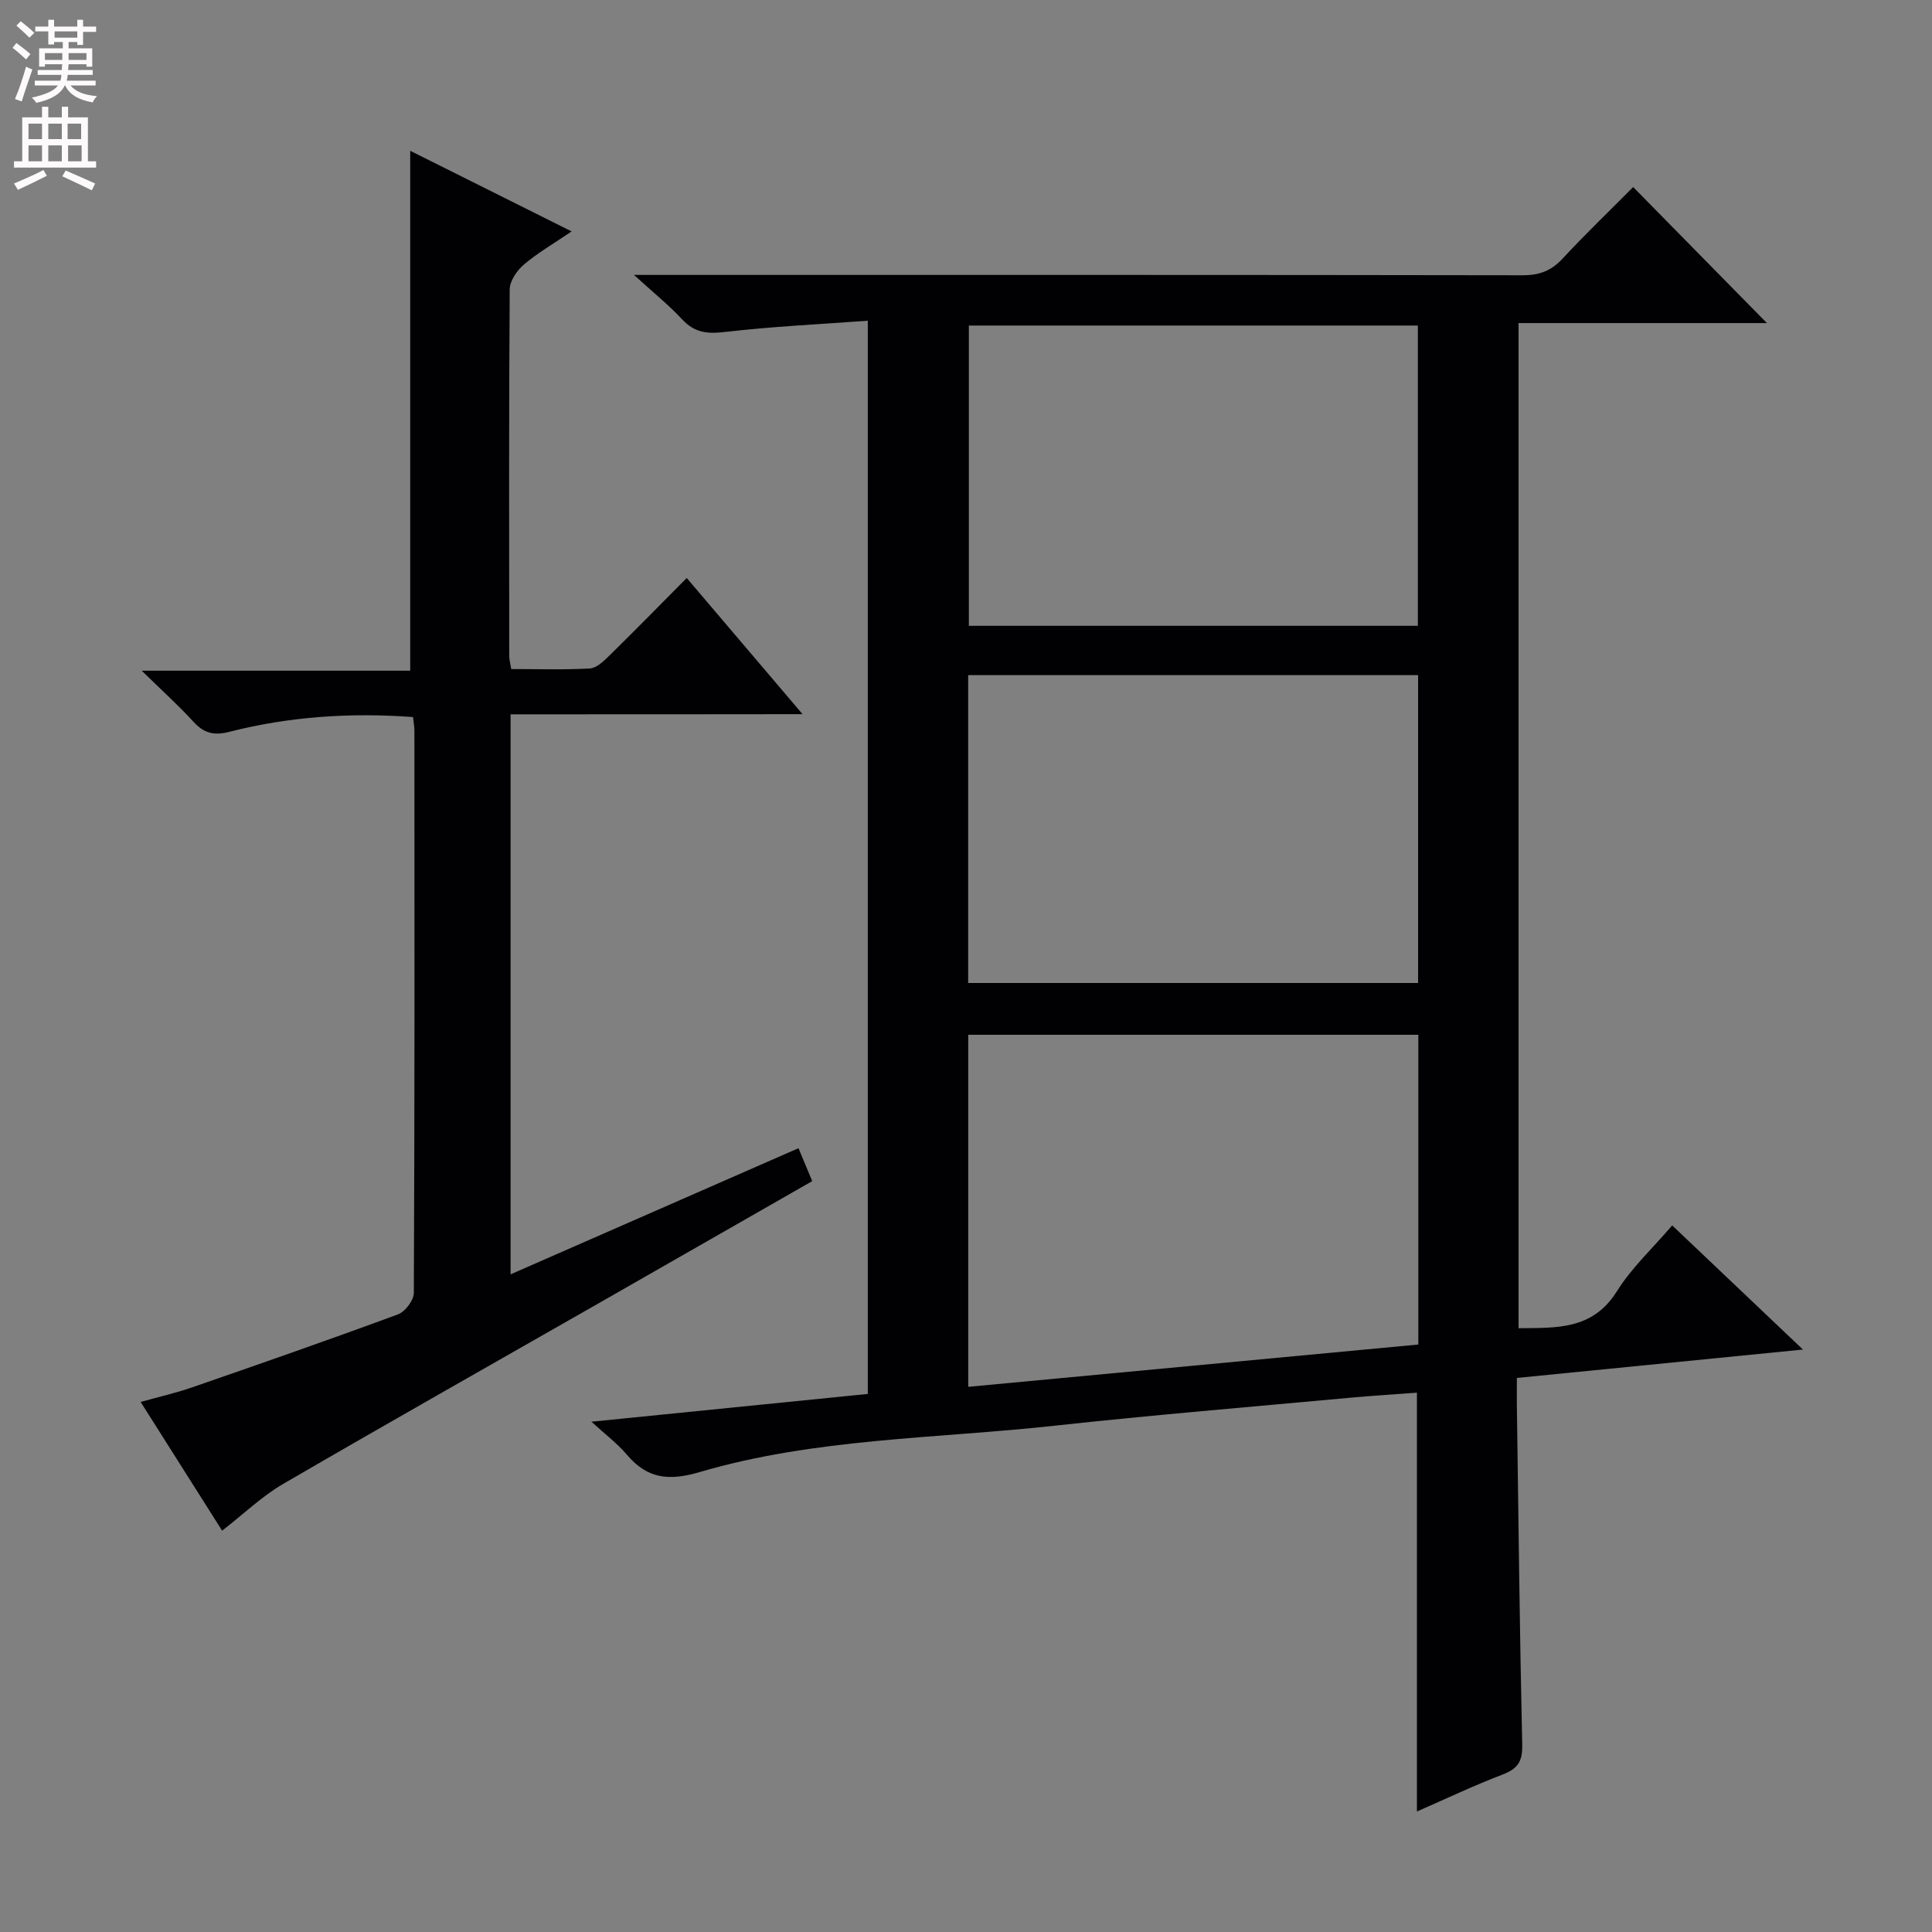 <svg enable-background="new 0 0 400 400" viewBox="0 0 400 400" xmlns="http://www.w3.org/2000/svg"><rect x="0" y="0" width="400" height="400" fill="#808080" stroke="none"/><path d="m122.45 294.35c19.68-1.98 38.3-3.85 57.22-5.75 0-73.75 0-147.33 0-222.2-9.88.73-19.76 1.19-29.56 2.33-3.65.43-6.3.17-8.87-2.6-2.77-2.98-5.98-5.56-9.98-9.21h6.51c59.16 0 118.33-.03 177.49.07 3.45.01 5.93-.93 8.27-3.46 4.75-5.12 9.81-9.97 14.6-14.8 9.38 9.54 18.59 18.9 27.69 28.16-16.6 0-33.84 0-51.42 0v208.1c7.74-.1 15.29.46 20.37-7.66 3.05-4.87 7.42-8.92 11.44-13.62 8.84 8.4 17.45 16.56 27.07 25.7-20.45 2.03-39.52 3.92-59.23 5.88 0 1.97-.02 3.75 0 5.53.33 23.47.58 46.95 1.11 70.42.08 3.44-.92 4.95-4.04 6.15-6.01 2.3-11.84 5.07-17.76 7.66 0-29.01 0-57.58 0-86.71-4.57.34-9.29.63-14 1.06-20.35 1.88-40.72 3.56-61.03 5.78-24.57 2.69-49.56 2.57-73.48 9.6-6.48 1.9-10.86 1.36-15.09-3.63-1.9-2.26-4.34-4.08-7.31-6.8zm78.01-7.22c31.37-2.95 62.32-5.86 93.19-8.76 0-21.76 0-42.84 0-64.13-31.16 0-62.03 0-93.19 0zm-.01-83.61h93.15c0-21.48 0-42.55 0-63.74-31.22 0-62.11 0-93.15 0zm93.1-73.95c0-21.17 0-41.75 0-62.17-31.28 0-62.18 0-92.96 0v62.17z" fill="#010103"/><path d="m105.71 147.89v115.95c20.07-8.79 39.6-17.35 59.61-26.12.97 2.33 1.83 4.41 2.84 6.82-14.66 8.39-29.21 16.71-43.76 25.03-21.95 12.54-43.96 24.97-65.81 37.68-4.39 2.56-8.14 6.2-12.6 9.66-5.55-8.76-11.03-17.42-16.87-26.65 3.81-1.07 7.27-1.85 10.6-3 14.27-4.94 28.53-9.91 42.69-15.14 1.48-.55 3.26-2.91 3.27-4.44.18-38.81.14-77.63.12-116.45 0-.8-.17-1.6-.29-2.77-12.97-.96-25.64-.11-38.08 3.07-3.23.82-5.26.23-7.42-2.14-3.01-3.31-6.36-6.31-10.67-10.53h55.59c0-36.29 0-71.8 0-107.64 10.57 5.28 21.58 10.78 33.42 16.69-3.79 2.58-7.07 4.47-9.9 6.88-1.43 1.22-2.9 3.37-2.92 5.11-.18 25.32-.12 50.64-.1 75.96 0 .64.19 1.28.41 2.66 5.42 0 10.86.18 16.27-.12 1.39-.08 2.87-1.5 4.01-2.62 5.32-5.22 10.54-10.55 16.06-16.11 8.05 9.46 15.67 18.42 23.98 28.19-20.6.03-40.27.03-60.45.03z" fill="#010103"/><g fill="#fcfafa"><path d="m2.6 9.9.8-1c.9.7 1.9 1.4 2.9 2.3l-.9 1.1c-1.1-1-2-1.8-2.8-2.4zm.5 10.6c.9-2.1 1.6-4.3 2.3-6.7.4.2.8.4 1.3.6-.7 2.1-1.5 4.3-2.2 6.6zm.3-15.2.9-.9c1 .8 2 1.6 2.8 2.4l-1 1c-.9-.9-1.8-1.7-2.7-2.5zm12.6-1.2h1.2v1.4h2.7v1.1h-2.7v2.7h-1.2v-.6h-1.8v1.3h4.9v3.8h-1.2v-.5h-3.7c0 .4-.1.9-.1 1.2h5.1v1h-5.2c0 .5-.1.9-.2 1.2h6v1h-5.2c1.1 1.3 2.9 2 5.5 2.2-.4.4-.7.8-.9 1.3-2.9-.5-4.8-1.6-5.7-3.5h-.1c-.8 1.7-2.7 2.9-5.9 3.6-.2-.4-.6-.8-.9-1.1 2.8-.6 4.6-1.4 5.4-2.5h-4.8v-1h5.3c.1-.3.2-.7.2-1.2h-4.9v-1h5c0-.4 0-.8.1-1.2h-3.6v.5h-1.2v-3.8h4.9v-1.3h-1.8v.5h-1.2v-2.7h-2.7v-1h2.7v-1.4h1.2v1.4h4.8zm-6.7 8.3h3.6c0-.4 0-.9 0-1.4h-3.6zm1.9-4.6h4.8v-1.3h-4.7v1.3zm6.7 3.2h-3.7v1.4h3.7z"/><path d="m8.7 22.1h1.3v2.2h2.8v-2.2h1.3v2.2h4.1v9.1h1.7v1.3h-17v-1.3h1.7v-9.1h4.1zm.3 13.1.7 1.2c-1.8.9-3.8 1.9-6 2.9-.2-.4-.5-.8-.8-1.3 2.3-1 4.4-1.9 6.1-2.8zm-3.1-6.4h2.8v-3.2h-2.8zm0 4.6h2.8v-3.3h-2.8zm4.1-4.6h2.8v-3.2h-2.8zm0 4.6h2.8v-3.3h-2.8zm3.6 1.9c2.1.9 4.1 1.8 6.1 2.7l-.7 1.4c-2.2-1.1-4.2-2-6.1-2.9zm3.2-9.7h-2.8v3.2h2.8zm-2.7 7.8h2.8v-3.3h-2.8z"/></g></svg>